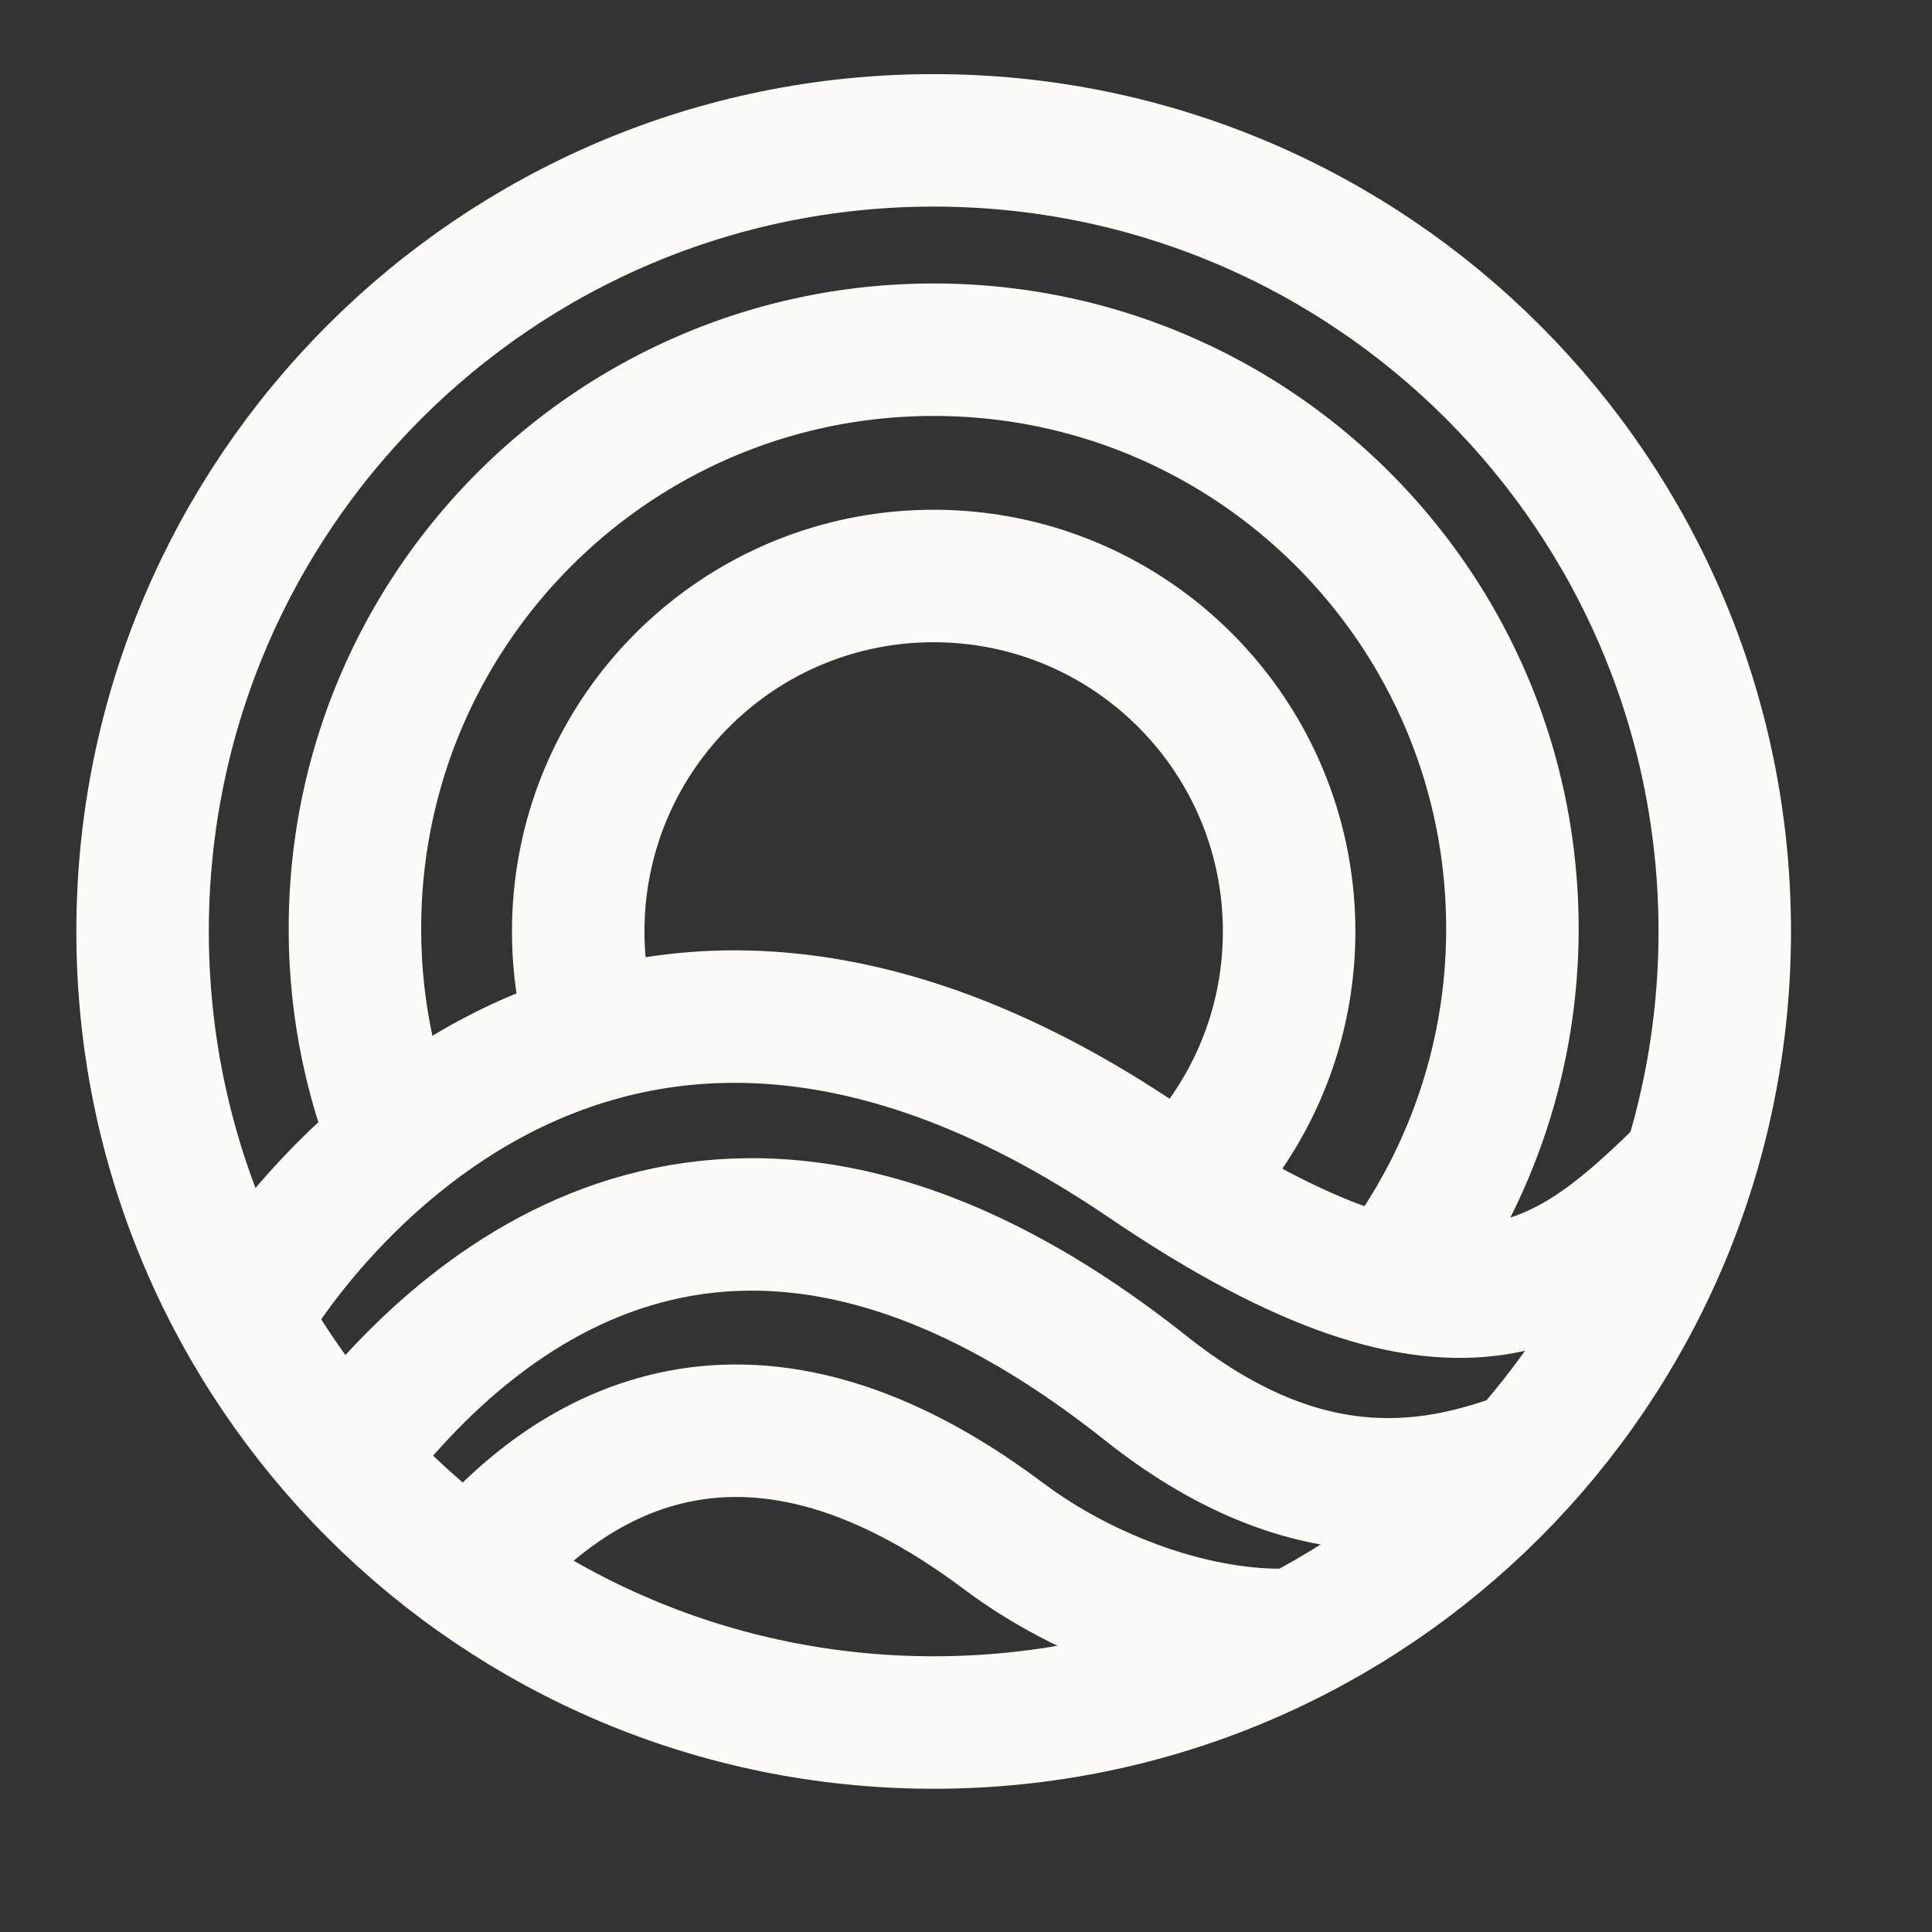 <svg xmlns="http://www.w3.org/2000/svg" width="175" height="175"><rect width="100%" height="100%" fill="#333333" stroke="none"/><path fill="none" stroke="#FDFBF7" stroke-width="12" d="M84.572 12.713c39.574 0 71.656 32.082 71.656 71.657 0 39.574-32.082 71.656-71.656 71.656-39.575 0-71.657-32.082-71.657-71.656 0-39.575 32.082-71.657 71.657-71.657Z"/><path fill="none" stroke="#FDFBF7" stroke-width="12" d="M35.925 103.665a52.269 52.269 0 0 1-3.774-19.566c0-28.951 23.47-52.421 52.421-52.421s52.42 23.47 52.42 52.421a52.188 52.188 0 0 1-10.581 31.586"/><path fill="none" stroke="#FDFBF7" stroke-width="12" d="M53.462 92.689a32.232 32.232 0 0 1-1.085-8.319c0-17.781 14.414-32.195 32.195-32.195 17.78 0 32.195 14.414 32.195 32.195 0 9.312-3.954 17.701-10.275 23.58"/><path fill="none" stroke="#FDFBF7" stroke-width="12" d="M22.363 118.87s28.063-49.826 81.421-13.57c29.127 19.791 38.669 10.658 49.231.431"/><path fill="none" stroke="#FDFBF7" stroke-width="12" d="M31.515 131.807c11.586-15.155 35.694-35.096 72.269-6.066 14.025 11.132 25.316 9.608 34.263 6.25"/><path fill="none" stroke="#FDFBF7" stroke-width="12" d="M42.958 141.978c7.909-9.48 23.878-20.899 47.943-2.839 7.347 5.514 17.679 9.356 26.444 8.921"/></svg>